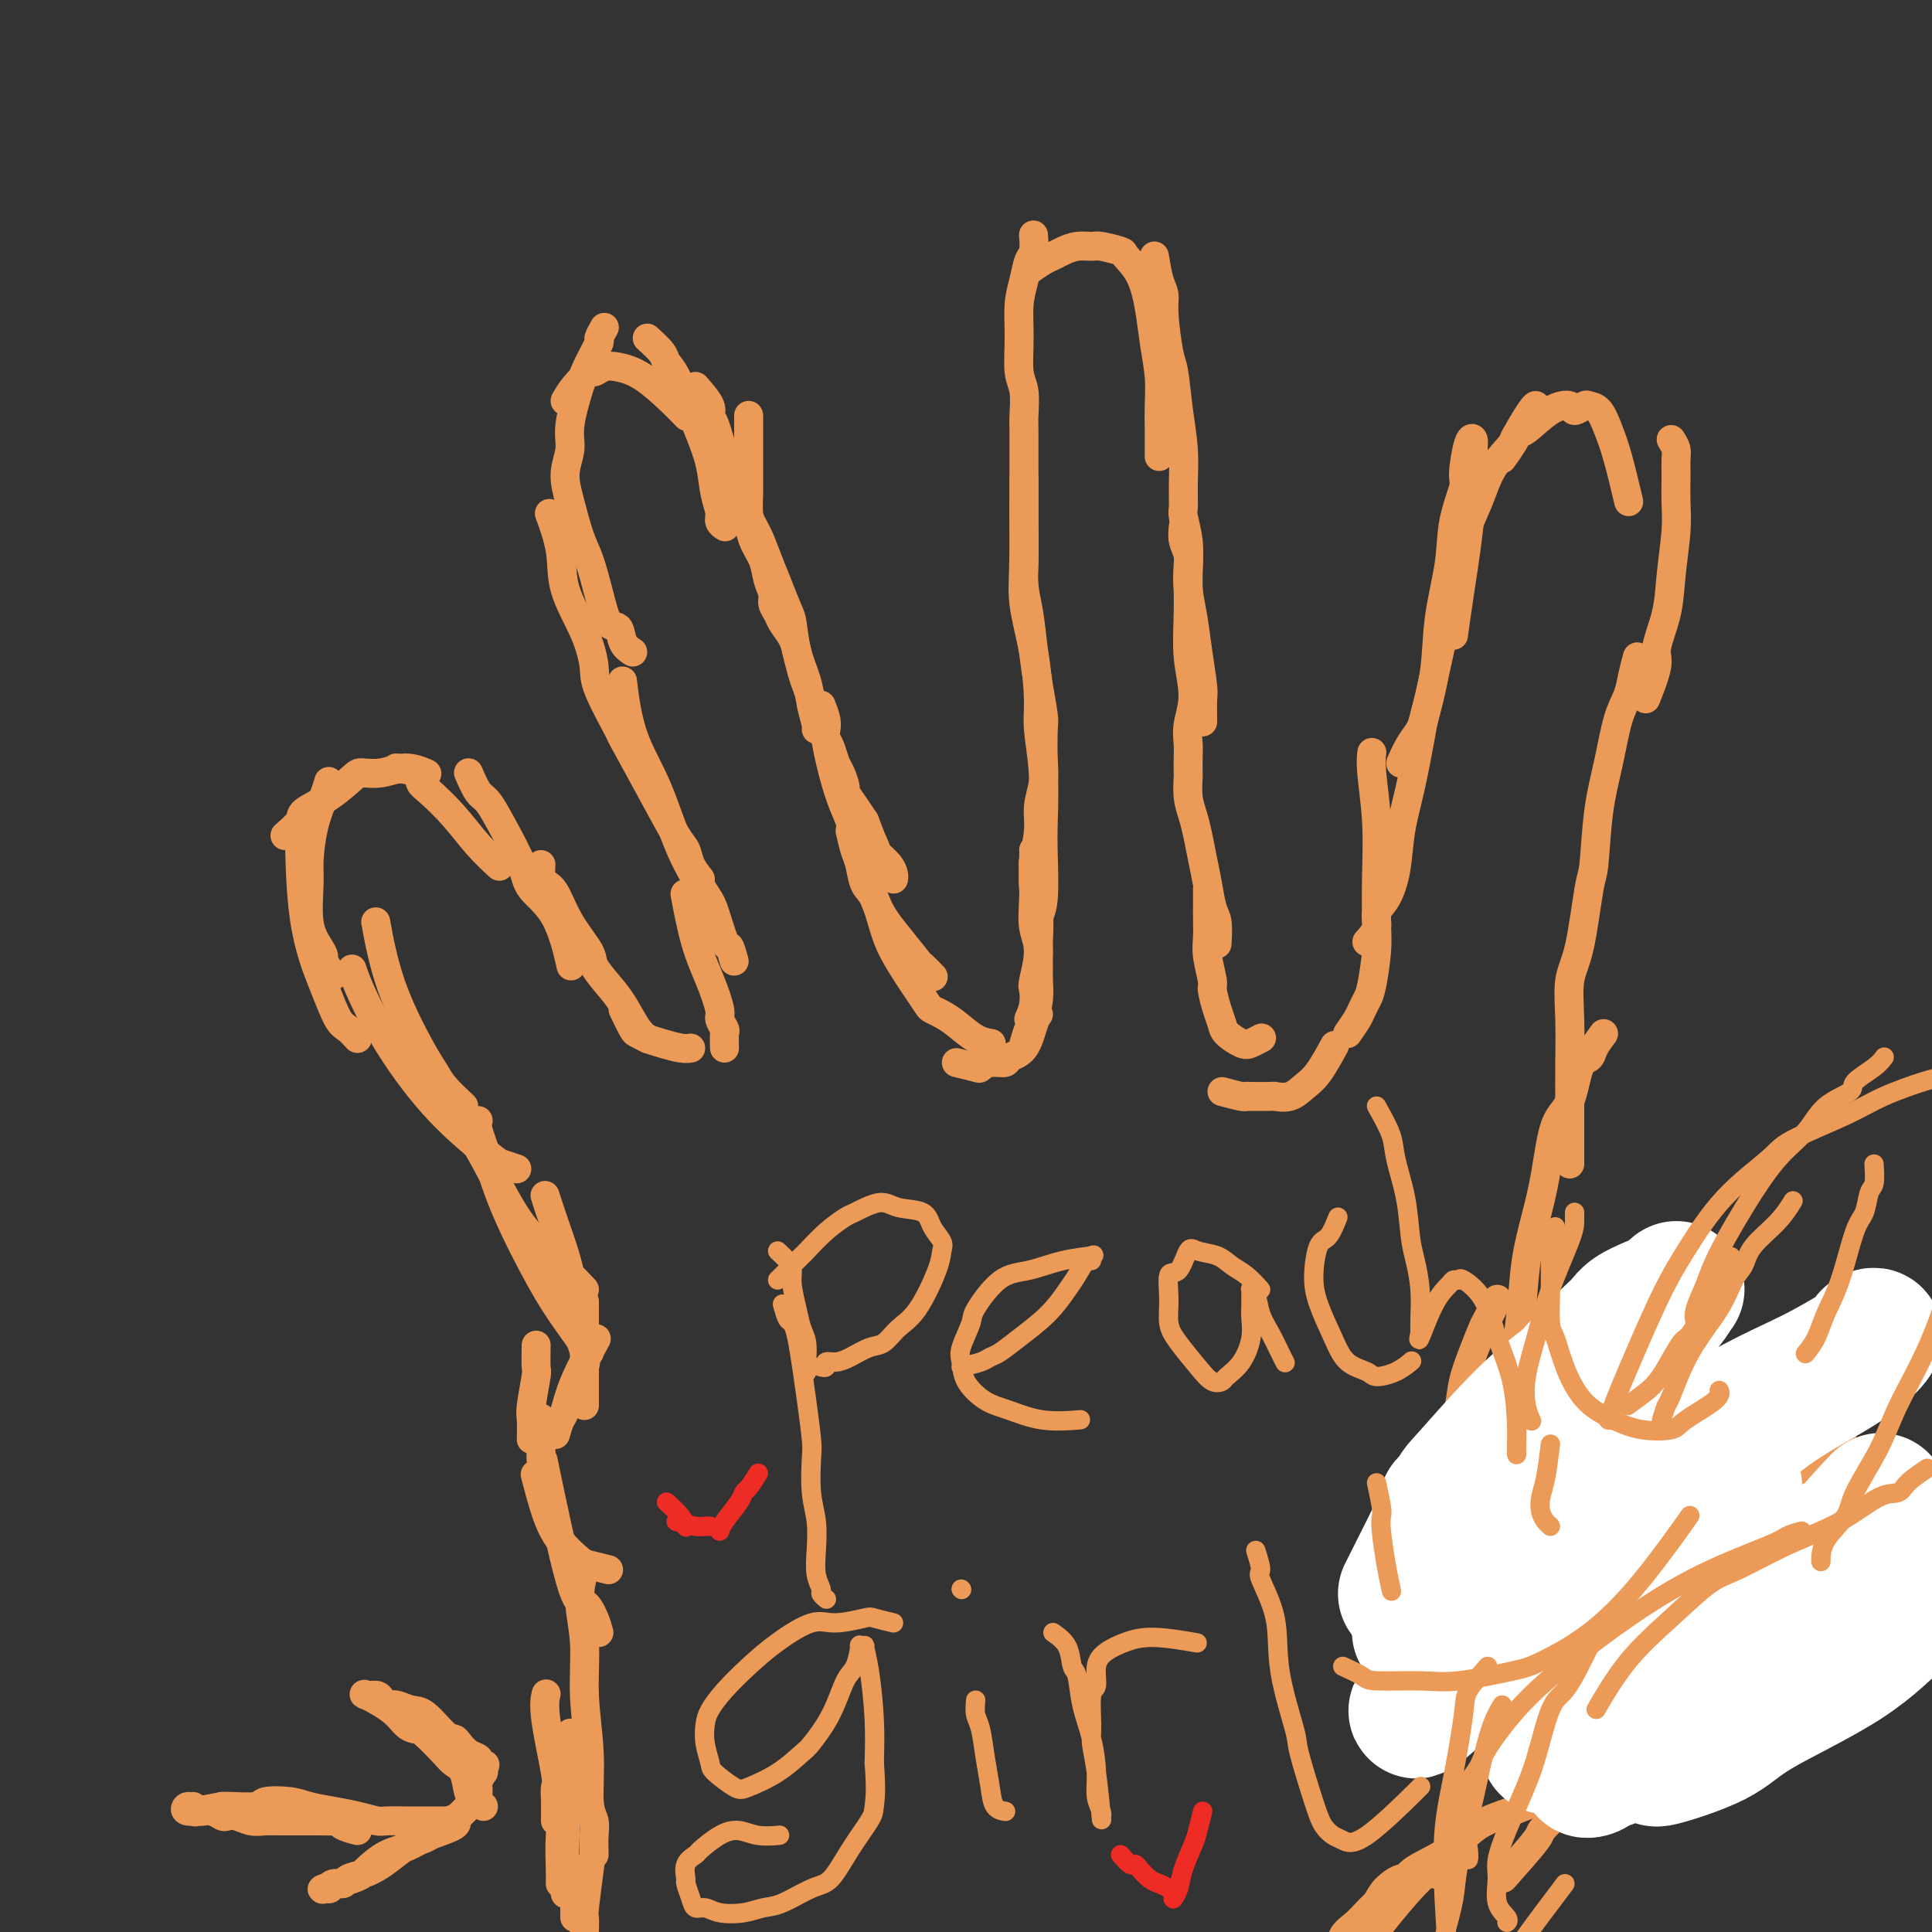 <svg viewBox='0 0 400 400' version='1.1' xmlns='http://www.w3.org/2000/svg' xmlns:xlink='http://www.w3.org/1999/xlink'><rect x="0" y="0" width="400" height="400" fill="#333333" stroke="none"/><g fill='none' stroke='#EC9A57' stroke-width='6' stroke-linecap='round' stroke-linejoin='round'><path d='M121,400c0.030,-1.280 0.060,-2.560 0,-3c-0.060,-0.440 -0.208,-0.042 0,-2c0.208,-1.958 0.774,-6.274 1,-8c0.226,-1.726 0.113,-0.863 0,0'/><path d='M119,397c0.000,-0.822 0.000,-1.644 0,-3c0.000,-1.356 0.000,-3.244 0,-4c0.000,-0.756 0.000,-0.378 0,0'/><path d='M118,364c0.113,1.196 0.226,2.393 0,5c-0.226,2.607 -0.792,6.625 -1,11c-0.208,4.375 -0.060,9.107 0,11c0.060,1.893 0.030,0.946 0,0'/><path d='M116,390c0.022,-0.660 0.045,-1.321 0,-3c-0.045,-1.679 -0.156,-4.378 0,-7c0.156,-2.622 0.581,-5.167 1,-9c0.419,-3.833 0.834,-8.952 1,-11c0.166,-2.048 0.083,-1.024 0,0'/><path d='M115,377c0.016,-1.363 0.032,-2.726 0,-4c-0.032,-1.274 -0.114,-2.457 0,-3c0.114,-0.543 0.422,-0.444 0,-3c-0.422,-2.556 -1.575,-7.765 -2,-11c-0.425,-3.235 -0.121,-4.496 0,-5c0.121,-0.504 0.061,-0.252 0,0'/><path d='M123,384c-0.033,-1.412 -0.065,-2.824 0,-4c0.065,-1.176 0.229,-2.117 0,-3c-0.229,-0.883 -0.851,-1.707 -1,-4c-0.149,-2.293 0.174,-6.055 0,-10c-0.174,-3.945 -0.845,-8.074 -1,-12c-0.155,-3.926 0.206,-7.650 0,-11c-0.206,-3.350 -0.979,-6.325 -1,-9c-0.021,-2.675 0.708,-5.050 1,-6c0.292,-0.950 0.146,-0.475 0,0'/><path d='M124,338c-0.247,-0.904 -0.494,-1.809 -1,-3c-0.506,-1.191 -1.270,-2.670 -2,-3c-0.730,-0.330 -1.427,0.488 -3,-5c-1.573,-5.488 -4.021,-17.282 -5,-22c-0.979,-4.718 -0.490,-2.359 0,0'/><path d='M126,325c-1.565,-0.397 -3.131,-0.794 -4,-1c-0.869,-0.206 -1.042,-0.221 -2,-1c-0.958,-0.779 -2.700,-2.322 -4,-4c-1.300,-1.678 -2.158,-3.490 -3,-6c-0.842,-2.510 -1.669,-5.717 -2,-7c-0.331,-1.283 -0.165,-0.641 0,0'/><path d='M112,302c0.000,-1.244 0.000,-2.489 0,-4c0.000,-1.511 0.000,-3.289 0,-4c0.000,-0.711 0.000,-0.356 0,0'/><path d='M115,297c0.338,-1.159 0.676,-2.319 1,-3c0.324,-0.681 0.633,-0.884 1,-2c0.367,-1.116 0.791,-3.147 2,-6c1.209,-2.853 3.203,-6.530 4,-8c0.797,-1.470 0.399,-0.735 0,0'/><path d='M110,298c0.030,-1.525 0.061,-3.050 0,-4c-0.061,-0.950 -0.212,-1.324 0,-3c0.212,-1.676 0.789,-4.656 1,-6c0.211,-1.344 0.057,-1.054 0,-2c-0.057,-0.946 -0.016,-3.127 0,-4c0.016,-0.873 0.008,-0.436 0,0'/><path d='M121,291c0.000,-1.010 0.000,-2.019 0,-3c0.000,-0.981 0.000,-1.933 0,-4c0.000,-2.067 0.000,-5.249 0,-8c0.000,-2.751 0.000,-5.072 0,-6c0.000,-0.928 0.000,-0.464 0,0'/><path d='M121,283c0.216,-0.680 0.432,-1.360 0,-3c-0.432,-1.640 -1.514,-4.241 -2,-7c-0.486,-2.759 -0.378,-5.678 -1,-9c-0.622,-3.322 -1.975,-7.048 -3,-10c-1.025,-2.952 -1.721,-5.129 -2,-6c-0.279,-0.871 -0.139,-0.435 0,0'/><path d='M122,280c-1.731,-2.400 -3.462,-4.800 -5,-7c-1.538,-2.200 -2.881,-4.201 -5,-8c-2.119,-3.799 -5.012,-9.396 -7,-14c-1.988,-4.604 -3.069,-8.213 -4,-11c-0.931,-2.787 -1.712,-4.750 -2,-6c-0.288,-1.250 -0.082,-1.786 0,-2c0.082,-0.214 0.041,-0.107 0,0'/><path d='M121,267c-1.303,-1.386 -2.606,-2.772 -5,-5c-2.394,-2.228 -5.879,-5.298 -9,-10c-3.121,-4.702 -5.879,-11.035 -9,-16c-3.121,-4.965 -6.606,-8.561 -8,-10c-1.394,-1.439 -0.697,-0.719 0,0'/><path d='M107,242c-1.162,-0.385 -2.325,-0.769 -3,-1c-0.675,-0.231 -0.864,-0.308 -3,-2c-2.136,-1.692 -6.219,-5.000 -10,-9c-3.781,-4.000 -7.261,-8.691 -10,-13c-2.739,-4.309 -4.737,-8.237 -6,-11c-1.263,-2.763 -1.789,-4.361 -2,-5c-0.211,-0.639 -0.105,-0.320 0,0'/><path d='M96,229c-1.513,-1.423 -3.026,-2.845 -4,-4c-0.974,-1.155 -1.410,-2.041 -2,-3c-0.590,-0.959 -1.333,-1.989 -3,-5c-1.667,-3.011 -4.256,-8.003 -6,-13c-1.744,-4.997 -2.641,-9.999 -3,-12c-0.359,-2.001 -0.179,-1.000 0,0'/><path d='M74,215c-0.679,-0.756 -1.359,-1.512 -2,-2c-0.641,-0.488 -1.244,-0.708 -2,-2c-0.756,-1.292 -1.667,-3.656 -3,-7c-1.333,-3.344 -3.090,-7.670 -4,-14c-0.910,-6.330 -0.974,-14.666 -1,-18c-0.026,-3.334 -0.013,-1.667 0,0'/><path d='M69,202c-0.859,-1.190 -1.719,-2.380 -2,-3c-0.281,-0.620 0.015,-0.669 0,-1c-0.015,-0.331 -0.342,-0.943 -1,-2c-0.658,-1.057 -1.648,-2.558 -2,-5c-0.352,-2.442 -0.066,-5.825 0,-8c0.066,-2.175 -0.087,-3.144 0,-5c0.087,-1.856 0.415,-4.601 1,-7c0.585,-2.399 1.427,-4.454 2,-6c0.573,-1.546 0.878,-2.585 1,-3c0.122,-0.415 0.061,-0.208 0,0'/><path d='M59,173c1.268,-1.102 2.537,-2.205 3,-3c0.463,-0.795 0.121,-1.284 1,-2c0.879,-0.716 2.979,-1.661 5,-3c2.021,-1.339 3.964,-3.073 5,-4c1.036,-0.927 1.164,-1.047 2,-1c0.836,0.047 2.379,0.260 4,0c1.621,-0.260 3.321,-0.993 5,-1c1.679,-0.007 3.337,0.712 4,1c0.663,0.288 0.332,0.144 0,0'/><path d='M82,159c1.606,0.227 3.212,0.454 4,1c0.788,0.546 0.758,1.411 1,2c0.242,0.589 0.755,0.901 2,2c1.245,1.099 3.220,2.985 5,5c1.780,2.015 3.364,4.158 5,6c1.636,1.842 3.325,3.383 4,4c0.675,0.617 0.338,0.308 0,0'/><path d='M97,160c0.679,1.560 1.358,3.119 2,4c0.642,0.881 1.245,1.083 2,2c0.755,0.917 1.660,2.548 3,5c1.340,2.452 3.116,5.723 4,8c0.884,2.277 0.876,3.559 2,5c1.124,1.441 3.380,3.042 5,6c1.620,2.958 2.606,7.274 3,9c0.394,1.726 0.197,0.863 0,0'/><path d='M112,179c-0.068,1.178 -0.137,2.357 0,3c0.137,0.643 0.479,0.751 1,1c0.521,0.249 1.220,0.639 2,2c0.780,1.361 1.640,3.692 3,6c1.360,2.308 3.221,4.593 4,6c0.779,1.407 0.475,1.936 1,3c0.525,1.064 1.878,2.664 3,4c1.122,1.336 2.012,2.410 3,4c0.988,1.590 2.074,3.697 3,5c0.926,1.303 1.693,1.801 2,2c0.307,0.199 0.153,0.100 0,0'/><path d='M408,195c0.008,1.169 0.015,2.337 0,3c-0.015,0.663 -0.054,0.819 0,2c0.054,1.181 0.200,3.387 1,6c0.800,2.613 2.253,5.632 3,8c0.747,2.368 0.789,4.085 1,6c0.211,1.915 0.593,4.028 1,6c0.407,1.972 0.841,3.803 1,6c0.159,2.197 0.043,4.758 0,6c-0.043,1.242 -0.012,1.163 0,2c0.012,0.837 0.004,2.591 0,4c-0.004,1.409 -0.005,2.474 0,4c0.005,1.526 0.015,3.512 0,5c-0.015,1.488 -0.057,2.478 0,3c0.057,0.522 0.211,0.577 0,1c-0.211,0.423 -0.789,1.213 -1,2c-0.211,0.787 -0.057,1.570 0,2c0.057,0.430 0.015,0.507 0,1c-0.015,0.493 -0.004,1.402 0,2c0.004,0.598 0.001,0.885 0,1c-0.001,0.115 -0.001,0.057 0,0'/><path d='M129,209c0.776,1.602 1.552,3.203 2,4c0.448,0.797 0.569,0.788 1,1c0.431,0.212 1.174,0.645 2,1c0.826,0.355 1.737,0.631 3,1c1.263,0.369 2.879,0.830 4,1c1.121,0.170 1.749,0.049 2,0c0.251,-0.049 0.126,-0.024 0,0'/><path d='M150,217c-0.033,-1.209 -0.067,-2.418 0,-3c0.067,-0.582 0.233,-0.538 0,-1c-0.233,-0.462 -0.865,-1.432 -1,-2c-0.135,-0.568 0.226,-0.735 0,-2c-0.226,-1.265 -1.040,-3.628 -2,-6c-0.960,-2.372 -2.066,-4.754 -3,-8c-0.934,-3.246 -1.695,-7.356 -2,-9c-0.305,-1.644 -0.152,-0.822 0,0'/><path d='M152,199c-0.363,-1.318 -0.725,-2.635 -1,-3c-0.275,-0.365 -0.462,0.223 -1,-1c-0.538,-1.223 -1.425,-4.257 -2,-6c-0.575,-1.743 -0.837,-2.195 -2,-4c-1.163,-1.805 -3.226,-4.961 -5,-9c-1.774,-4.039 -3.259,-8.959 -5,-13c-1.741,-4.041 -3.738,-7.203 -5,-11c-1.262,-3.797 -1.789,-8.228 -2,-10c-0.211,-1.772 -0.105,-0.886 0,0'/><path d='M145,182c-0.765,-0.970 -1.530,-1.940 -2,-3c-0.470,-1.060 -0.644,-2.210 -1,-3c-0.356,-0.790 -0.894,-1.219 -2,-3c-1.106,-1.781 -2.779,-4.914 -5,-9c-2.221,-4.086 -4.991,-9.124 -6,-11c-1.009,-1.876 -0.257,-0.589 -1,-2c-0.743,-1.411 -2.982,-5.518 -4,-8c-1.018,-2.482 -0.816,-3.339 -1,-5c-0.184,-1.661 -0.754,-4.127 -2,-7c-1.246,-2.873 -3.169,-6.151 -4,-9c-0.831,-2.849 -0.570,-5.267 -1,-8c-0.430,-2.733 -1.551,-5.781 -2,-7c-0.449,-1.219 -0.224,-0.610 0,0'/><path d='M131,135c-0.780,-0.500 -1.560,-1.001 -2,-2c-0.440,-0.999 -0.541,-2.498 -1,-3c-0.459,-0.502 -1.278,-0.009 -2,-1c-0.722,-0.991 -1.347,-3.468 -2,-6c-0.653,-2.532 -1.334,-5.121 -2,-7c-0.666,-1.879 -1.319,-3.047 -2,-5c-0.681,-1.953 -1.392,-4.689 -2,-7c-0.608,-2.311 -1.114,-4.196 -1,-6c0.114,-1.804 0.847,-3.528 1,-5c0.153,-1.472 -0.275,-2.694 0,-5c0.275,-2.306 1.254,-5.697 2,-8c0.746,-2.303 1.258,-3.518 2,-5c0.742,-1.482 1.714,-3.232 2,-4c0.286,-0.768 -0.115,-0.553 0,-1c0.115,-0.447 0.747,-1.556 1,-2c0.253,-0.444 0.126,-0.222 0,0'/><path d='M117,83c0.524,-0.921 1.048,-1.841 2,-3c0.952,-1.159 2.332,-2.556 3,-3c0.668,-0.444 0.626,0.065 1,0c0.374,-0.065 1.165,-0.704 2,-1c0.835,-0.296 1.713,-0.251 3,0c1.287,0.251 2.984,0.706 5,2c2.016,1.294 4.350,3.425 6,5c1.650,1.575 2.614,2.593 3,3c0.386,0.407 0.193,0.204 0,0'/><path d='M134,70c1.194,1.084 2.389,2.168 3,3c0.611,0.832 0.640,1.414 1,2c0.360,0.586 1.052,1.178 2,3c0.948,1.822 2.153,4.876 3,7c0.847,2.124 1.336,3.318 2,5c0.664,1.682 1.502,3.852 2,6c0.498,2.148 0.656,4.274 1,6c0.344,1.726 0.876,3.050 1,4c0.124,0.950 -0.159,1.525 0,2c0.159,0.475 0.760,0.850 1,1c0.240,0.150 0.120,0.075 0,0'/><path d='M144,80c1.286,1.481 2.572,2.962 3,4c0.428,1.038 -0.002,1.633 0,2c0.002,0.367 0.437,0.507 1,2c0.563,1.493 1.253,4.341 2,6c0.747,1.659 1.551,2.130 2,3c0.449,0.870 0.543,2.138 1,4c0.457,1.862 1.278,4.316 2,6c0.722,1.684 1.345,2.598 2,4c0.655,1.402 1.340,3.293 2,5c0.660,1.707 1.294,3.229 2,5c0.706,1.771 1.484,3.792 2,5c0.516,1.208 0.769,1.602 1,3c0.231,1.398 0.440,3.800 1,6c0.560,2.200 1.471,4.197 2,6c0.529,1.803 0.678,3.411 1,5c0.322,1.589 0.818,3.158 1,4c0.182,0.842 0.049,0.958 0,1c-0.049,0.042 -0.014,0.012 0,0c0.014,-0.012 0.007,-0.006 0,0'/><path d='M155,86c0.000,1.517 0.000,3.033 0,4c-0.000,0.967 -0.001,1.384 0,2c0.001,0.616 0.002,1.431 0,3c-0.002,1.569 -0.008,3.893 0,5c0.008,1.107 0.029,0.999 0,2c-0.029,1.001 -0.109,3.111 0,5c0.109,1.889 0.407,3.556 1,5c0.593,1.444 1.483,2.666 2,4c0.517,1.334 0.662,2.779 1,4c0.338,1.221 0.868,2.217 1,3c0.132,0.783 -0.133,1.352 0,2c0.133,0.648 0.666,1.374 1,2c0.334,0.626 0.470,1.153 1,2c0.530,0.847 1.452,2.013 2,3c0.548,0.987 0.720,1.794 1,3c0.280,1.206 0.666,2.811 1,4c0.334,1.189 0.614,1.960 1,3c0.386,1.040 0.877,2.348 1,3c0.123,0.652 -0.122,0.649 0,1c0.122,0.351 0.610,1.057 1,2c0.390,0.943 0.682,2.124 1,3c0.318,0.876 0.664,1.447 1,2c0.336,0.553 0.663,1.088 1,2c0.337,0.912 0.685,2.201 1,3c0.315,0.799 0.598,1.109 1,2c0.402,0.891 0.922,2.362 1,3c0.078,0.638 -0.287,0.441 0,1c0.287,0.559 1.225,1.874 2,3c0.775,1.126 1.388,2.063 2,3'/><path d='M179,170c3.733,9.557 1.564,4.448 1,3c-0.564,-1.448 0.476,0.764 1,2c0.524,1.236 0.533,1.494 1,2c0.467,0.506 1.393,1.259 2,2c0.607,0.741 0.894,1.469 1,2c0.106,0.531 0.030,0.866 0,1c-0.030,0.134 -0.015,0.067 0,0'/><path d='M170,146c0.418,1.074 0.836,2.148 1,3c0.164,0.852 0.075,1.481 0,2c-0.075,0.519 -0.137,0.928 0,2c0.137,1.072 0.474,2.806 1,5c0.526,2.194 1.240,4.849 2,7c0.760,2.151 1.565,3.800 2,5c0.435,1.200 0.500,1.952 1,3c0.500,1.048 1.434,2.392 2,4c0.566,1.608 0.765,3.479 1,5c0.235,1.521 0.506,2.693 1,4c0.494,1.307 1.212,2.750 2,4c0.788,1.250 1.647,2.307 3,4c1.353,1.693 3.200,4.023 4,5c0.800,0.977 0.555,0.602 1,1c0.445,0.398 1.581,1.569 2,2c0.419,0.431 0.120,0.123 0,0c-0.120,-0.123 -0.060,-0.062 0,0'/><path d='M176,172c0.327,1.459 0.654,2.917 1,4c0.346,1.083 0.710,1.789 1,3c0.290,1.211 0.504,2.926 1,4c0.496,1.074 1.273,1.508 2,3c0.727,1.492 1.403,4.042 2,6c0.597,1.958 1.115,3.323 2,5c0.885,1.677 2.137,3.667 3,5c0.863,1.333 1.335,2.008 2,3c0.665,0.992 1.521,2.301 2,3c0.479,0.699 0.581,0.790 1,1c0.419,0.210 1.157,0.540 2,1c0.843,0.460 1.793,1.051 3,2c1.207,0.949 2.671,2.255 4,3c1.329,0.745 2.523,0.927 3,1c0.477,0.073 0.239,0.036 0,0'/><path d='M198,220c1.614,0.391 3.229,0.781 4,1c0.771,0.219 0.700,0.266 1,0c0.300,-0.266 0.973,-0.845 2,-1c1.027,-0.155 2.408,0.112 3,0c0.592,-0.112 0.393,-0.605 1,-1c0.607,-0.395 2.018,-0.694 3,-2c0.982,-1.306 1.534,-3.621 2,-5c0.466,-1.379 0.848,-1.823 1,-2c0.152,-0.177 0.076,-0.089 0,0'/><path d='M212,216c0.340,-1.135 0.680,-2.269 1,-3c0.320,-0.731 0.621,-1.057 1,-2c0.379,-0.943 0.834,-2.503 1,-4c0.166,-1.497 0.041,-2.933 0,-4c-0.041,-1.067 0.003,-1.767 0,-3c-0.003,-1.233 -0.053,-3.000 0,-5c0.053,-2.000 0.210,-4.235 0,-6c-0.210,-1.765 -0.788,-3.061 -1,-5c-0.212,-1.939 -0.057,-4.522 0,-6c0.057,-1.478 0.016,-1.851 0,-2c-0.016,-0.149 -0.008,-0.075 0,0'/><path d='M213,211c0.412,-0.948 0.825,-1.897 1,-3c0.175,-1.103 0.114,-2.361 0,-3c-0.114,-0.639 -0.279,-0.659 0,-2c0.279,-1.341 1.002,-4.004 1,-6c-0.002,-1.996 -0.728,-3.324 -1,-5c-0.272,-1.676 -0.088,-3.700 0,-6c0.088,-2.300 0.080,-4.877 0,-6c-0.080,-1.123 -0.232,-0.794 0,-2c0.232,-1.206 0.846,-3.948 1,-6c0.154,-2.052 -0.154,-3.414 0,-5c0.154,-1.586 0.770,-3.395 1,-5c0.230,-1.605 0.073,-3.006 0,-5c-0.073,-1.994 -0.061,-4.581 0,-6c0.061,-1.419 0.170,-1.671 0,-3c-0.170,-1.329 -0.620,-3.734 -1,-6c-0.380,-2.266 -0.690,-4.394 -1,-7c-0.310,-2.606 -0.619,-5.691 -1,-8c-0.381,-2.309 -0.834,-3.842 -1,-6c-0.166,-2.158 -0.044,-4.939 0,-7c0.044,-2.061 0.012,-3.401 0,-6c-0.012,-2.599 -0.003,-6.457 0,-8c0.003,-1.543 0.002,-0.772 0,0'/><path d='M215,192c-0.113,-0.626 -0.225,-1.251 0,-2c0.225,-0.749 0.789,-1.621 1,-4c0.211,-2.379 0.071,-6.267 0,-9c-0.071,-2.733 -0.073,-4.313 0,-7c0.073,-2.687 0.222,-6.481 0,-10c-0.222,-3.519 -0.816,-6.763 -1,-9c-0.184,-2.237 0.042,-3.468 0,-6c-0.042,-2.532 -0.351,-6.366 -1,-10c-0.649,-3.634 -1.638,-7.068 -2,-10c-0.362,-2.932 -0.097,-5.363 0,-8c0.097,-2.637 0.026,-5.480 0,-8c-0.026,-2.520 -0.006,-4.716 0,-7c0.006,-2.284 -0.002,-4.656 0,-7c0.002,-2.344 0.015,-4.659 0,-6c-0.015,-1.341 -0.057,-1.709 0,-3c0.057,-1.291 0.215,-3.506 0,-5c-0.215,-1.494 -0.801,-2.267 -1,-4c-0.199,-1.733 -0.011,-4.427 0,-7c0.011,-2.573 -0.155,-5.026 0,-7c0.155,-1.974 0.630,-3.468 1,-5c0.370,-1.532 0.635,-3.101 1,-4c0.365,-0.899 0.829,-1.127 1,-2c0.171,-0.873 0.049,-2.392 0,-3c-0.049,-0.608 -0.024,-0.304 0,0'/><path d='M213,56c1.084,-0.754 2.167,-1.508 3,-2c0.833,-0.492 1.414,-0.721 2,-1c0.586,-0.279 1.177,-0.607 2,-1c0.823,-0.393 1.878,-0.850 3,-1c1.122,-0.150 2.310,0.008 3,0c0.690,-0.008 0.881,-0.181 2,0c1.119,0.181 3.164,0.717 4,1c0.836,0.283 0.462,0.314 1,1c0.538,0.686 1.986,2.027 3,4c1.014,1.973 1.592,4.577 2,7c0.408,2.423 0.645,4.664 1,7c0.355,2.336 0.827,4.767 1,7c0.173,2.233 0.046,4.269 0,6c-0.046,1.731 -0.012,3.158 0,5c0.012,1.842 0.004,4.098 0,5c-0.004,0.902 -0.002,0.451 0,0'/><path d='M239,53c0.303,1.835 0.606,3.670 1,5c0.394,1.330 0.879,2.156 1,3c0.121,0.844 -0.121,1.707 0,4c0.121,2.293 0.607,6.016 1,8c0.393,1.984 0.694,2.231 1,4c0.306,1.769 0.617,5.062 1,8c0.383,2.938 0.838,5.520 1,8c0.162,2.480 0.029,4.858 0,7c-0.029,2.142 0.044,4.049 0,5c-0.044,0.951 -0.205,0.948 0,2c0.205,1.052 0.776,3.160 1,5c0.224,1.840 0.102,3.414 0,5c-0.102,1.586 -0.185,3.185 0,5c0.185,1.815 0.638,3.846 1,6c0.362,2.154 0.633,4.431 1,7c0.367,2.569 0.830,5.431 1,7c0.170,1.569 0.046,1.846 0,3c-0.046,1.154 -0.013,3.187 0,4c0.013,0.813 0.007,0.407 0,0'/><path d='M245,109c-0.114,1.000 -0.228,2.001 0,3c0.228,0.999 0.798,1.998 1,3c0.202,1.002 0.036,2.007 0,4c-0.036,1.993 0.057,4.974 0,8c-0.057,3.026 -0.264,6.097 0,9c0.264,2.903 0.999,5.636 1,8c0.001,2.364 -0.732,4.357 -1,6c-0.268,1.643 -0.073,2.935 0,4c0.073,1.065 0.022,1.901 0,3c-0.022,1.099 -0.017,2.459 0,3c0.017,0.541 0.046,0.261 0,1c-0.046,0.739 -0.167,2.496 0,4c0.167,1.504 0.622,2.756 1,4c0.378,1.244 0.679,2.481 1,4c0.321,1.519 0.660,3.322 1,5c0.340,1.678 0.679,3.231 1,5c0.321,1.769 0.622,3.752 1,5c0.378,1.248 0.833,1.759 1,3c0.167,1.241 0.048,3.212 0,4c-0.048,0.788 -0.024,0.394 0,0'/><path d='M250,184c-0.001,1.189 -0.001,2.378 0,3c0.001,0.622 0.004,0.678 0,1c-0.004,0.322 -0.016,0.910 0,2c0.016,1.090 0.060,2.683 0,4c-0.060,1.317 -0.223,2.359 0,4c0.223,1.641 0.831,3.881 1,5c0.169,1.119 -0.103,1.116 0,2c0.103,0.884 0.579,2.655 1,4c0.421,1.345 0.786,2.266 1,3c0.214,0.734 0.278,1.282 1,2c0.722,0.718 2.101,1.605 3,2c0.899,0.395 1.319,0.299 2,0c0.681,-0.299 1.623,-0.800 2,-1c0.377,-0.200 0.188,-0.100 0,0'/><path d='M253,226c1.576,0.422 3.152,0.845 4,1c0.848,0.155 0.968,0.043 1,0c0.032,-0.043 -0.025,-0.017 1,0c1.025,0.017 3.130,0.026 4,0c0.870,-0.026 0.503,-0.089 1,0c0.497,0.089 1.857,0.328 3,0c1.143,-0.328 2.069,-1.222 3,-2c0.931,-0.778 1.866,-1.440 3,-3c1.134,-1.560 2.467,-4.017 3,-5c0.533,-0.983 0.267,-0.491 0,0'/><path d='M279,214c0.756,-1.091 1.513,-2.181 2,-3c0.487,-0.819 0.705,-1.365 1,-2c0.295,-0.635 0.667,-1.358 1,-2c0.333,-0.642 0.626,-1.202 1,-3c0.374,-1.798 0.828,-4.834 1,-7c0.172,-2.166 0.060,-3.464 0,-6c-0.060,-2.536 -0.069,-6.312 0,-10c0.069,-3.688 0.214,-7.287 0,-11c-0.214,-3.713 -0.788,-7.538 -1,-10c-0.212,-2.462 -0.060,-3.561 0,-4c0.060,-0.439 0.030,-0.220 0,0'/><path d='M283,195c0.891,-0.984 1.782,-1.968 2,-3c0.218,-1.032 -0.237,-2.112 0,-3c0.237,-0.888 1.167,-1.586 2,-3c0.833,-1.414 1.570,-3.546 2,-6c0.430,-2.454 0.553,-5.229 1,-8c0.447,-2.771 1.218,-5.538 2,-9c0.782,-3.462 1.576,-7.620 2,-10c0.424,-2.380 0.480,-2.983 1,-5c0.520,-2.017 1.506,-5.447 2,-9c0.494,-3.553 0.496,-7.227 1,-11c0.504,-3.773 1.511,-7.645 2,-11c0.489,-3.355 0.461,-6.193 1,-9c0.539,-2.807 1.647,-5.585 2,-7c0.353,-1.415 -0.048,-1.469 0,-3c0.048,-1.531 0.547,-4.539 1,-6c0.453,-1.461 0.861,-1.376 1,-1c0.139,0.376 0.009,1.044 0,2c-0.009,0.956 0.103,2.201 0,5c-0.103,2.799 -0.419,7.152 -1,12c-0.581,4.848 -1.426,10.190 -2,14c-0.574,3.810 -0.878,6.089 -1,7c-0.122,0.911 -0.061,0.456 0,0'/><path d='M290,158c0.644,-1.424 1.289,-2.849 2,-4c0.711,-1.151 1.489,-2.029 2,-3c0.511,-0.971 0.754,-2.037 1,-3c0.246,-0.963 0.496,-1.824 1,-4c0.504,-2.176 1.263,-5.669 2,-9c0.737,-3.331 1.452,-6.501 2,-10c0.548,-3.499 0.929,-7.329 2,-11c1.071,-3.671 2.833,-7.184 4,-10c1.167,-2.816 1.738,-4.937 3,-7c1.262,-2.063 3.214,-4.069 4,-5c0.786,-0.931 0.407,-0.786 1,-2c0.593,-1.214 2.160,-3.789 3,-5c0.840,-1.211 0.954,-1.060 1,-1c0.046,0.060 0.023,0.030 0,0'/><path d='M311,95c0.761,-1.042 1.521,-2.084 2,-3c0.479,-0.916 0.676,-1.705 1,-2c0.324,-0.295 0.773,-0.097 2,-1c1.227,-0.903 3.231,-2.908 5,-4c1.769,-1.092 3.303,-1.273 4,-1c0.697,0.273 0.557,0.998 1,1c0.443,0.002 1.469,-0.721 2,-1c0.531,-0.279 0.566,-0.116 1,0c0.434,0.116 1.265,0.183 2,1c0.735,0.817 1.372,2.384 2,4c0.628,1.616 1.246,3.281 2,6c0.754,2.719 1.644,6.491 2,8c0.356,1.509 0.178,0.754 0,0'/><path d='M346,91c0.423,0.670 0.846,1.340 1,2c0.154,0.660 0.038,1.311 0,2c-0.038,0.689 0.002,1.416 0,3c-0.002,1.584 -0.047,4.024 0,6c0.047,1.976 0.186,3.487 0,6c-0.186,2.513 -0.698,6.026 -1,9c-0.302,2.974 -0.393,5.407 -1,8c-0.607,2.593 -1.730,5.344 -2,7c-0.270,1.656 0.312,2.215 0,4c-0.312,1.785 -1.518,4.796 -2,6c-0.482,1.204 -0.241,0.602 0,0'/><path d='M339,136c-0.358,1.332 -0.715,2.664 -1,4c-0.285,1.336 -0.496,2.677 -1,4c-0.504,1.323 -1.300,2.628 -2,5c-0.700,2.372 -1.303,5.810 -2,9c-0.697,3.190 -1.487,6.132 -2,10c-0.513,3.868 -0.750,8.663 -1,11c-0.250,2.337 -0.512,2.215 -1,5c-0.488,2.785 -1.203,8.477 -2,12c-0.797,3.523 -1.678,4.876 -2,7c-0.322,2.124 -0.086,5.018 0,8c0.086,2.982 0.023,6.053 0,9c-0.023,2.947 -0.006,5.769 0,9c0.006,3.231 0.002,6.870 0,9c-0.002,2.130 -0.000,2.751 0,3c0.000,0.249 0.000,0.124 0,0'/><path d='M332,214c-0.782,1.051 -1.564,2.103 -2,3c-0.436,0.897 -0.525,1.640 -1,2c-0.475,0.360 -1.334,0.336 -2,2c-0.666,1.664 -1.138,5.014 -2,7c-0.862,1.986 -2.115,2.607 -3,5c-0.885,2.393 -1.404,6.560 -2,10c-0.596,3.440 -1.269,6.155 -2,9c-0.731,2.845 -1.520,5.821 -2,9c-0.480,3.179 -0.650,6.560 -1,10c-0.350,3.440 -0.878,6.939 -1,10c-0.122,3.061 0.164,5.682 0,7c-0.164,1.318 -0.776,1.331 -1,3c-0.224,1.669 -0.060,4.994 0,7c0.060,2.006 0.016,2.694 0,4c-0.016,1.306 -0.005,3.230 0,4c0.005,0.770 0.002,0.385 0,0'/><path d='M310,269c-0.778,1.576 -1.556,3.153 -2,4c-0.444,0.847 -0.556,0.965 -1,2c-0.444,1.035 -1.222,2.987 -2,5c-0.778,2.013 -1.557,4.087 -2,6c-0.443,1.913 -0.549,3.666 -1,6c-0.451,2.334 -1.246,5.250 -2,8c-0.754,2.750 -1.466,5.335 -2,8c-0.534,2.665 -0.892,5.410 -1,7c-0.108,1.590 0.032,2.026 0,3c-0.032,0.974 -0.235,2.486 0,4c0.235,1.514 0.910,3.030 1,4c0.090,0.970 -0.403,1.394 0,2c0.403,0.606 1.703,1.392 3,2c1.297,0.608 2.591,1.036 5,2c2.409,0.964 5.934,2.465 8,3c2.066,0.535 2.671,0.106 5,1c2.329,0.894 6.380,3.113 8,4c1.620,0.887 0.810,0.444 0,0'/><path d='M314,348c1.493,-1.230 2.986,-2.459 4,-3c1.014,-0.541 1.550,-0.392 2,-1c0.450,-0.608 0.814,-1.971 2,-3c1.186,-1.029 3.194,-1.724 5,-3c1.806,-1.276 3.411,-3.132 5,-5c1.589,-1.868 3.161,-3.748 5,-6c1.839,-2.252 3.943,-4.877 5,-7c1.057,-2.123 1.067,-3.744 2,-6c0.933,-2.256 2.790,-5.146 4,-7c1.210,-1.854 1.774,-2.673 2,-3c0.226,-0.327 0.113,-0.164 0,0'/><path d='M339,319c0.641,-0.858 1.282,-1.717 2,-3c0.718,-1.283 1.513,-2.991 2,-4c0.487,-1.009 0.664,-1.321 2,-3c1.336,-1.679 3.829,-4.727 6,-7c2.171,-2.273 4.018,-3.772 5,-5c0.982,-1.228 1.098,-2.185 2,-3c0.902,-0.815 2.589,-1.489 4,-2c1.411,-0.511 2.546,-0.860 3,-1c0.454,-0.140 0.227,-0.070 0,0'/><path d='M376,299c-0.439,1.097 -0.877,2.193 -1,3c-0.123,0.807 0.070,1.323 0,2c-0.070,0.677 -0.402,1.515 -1,4c-0.598,2.485 -1.462,6.616 -2,9c-0.538,2.384 -0.750,3.022 -2,5c-1.250,1.978 -3.536,5.298 -5,8c-1.464,2.702 -2.104,4.786 -3,7c-0.896,2.214 -2.049,4.558 -3,7c-0.951,2.442 -1.700,4.984 -2,6c-0.300,1.016 -0.150,0.508 0,0'/><path d='M374,331c-0.693,1.124 -1.386,2.248 -2,3c-0.614,0.752 -1.149,1.133 -2,2c-0.851,0.867 -2.018,2.220 -3,3c-0.982,0.780 -1.781,0.986 -3,2c-1.219,1.014 -2.859,2.837 -5,4c-2.141,1.163 -4.782,1.668 -7,3c-2.218,1.332 -4.014,3.492 -7,6c-2.986,2.508 -7.162,5.363 -10,8c-2.838,2.637 -4.338,5.055 -7,8c-2.662,2.945 -6.487,6.418 -8,8c-1.513,1.582 -0.715,1.272 -2,3c-1.285,1.728 -4.653,5.494 -6,7c-1.347,1.506 -0.674,0.753 0,0'/><path d='M322,372c-1.259,0.468 -2.518,0.936 -3,1c-0.482,0.064 -0.188,-0.275 -1,0c-0.812,0.275 -2.729,1.164 -5,2c-2.271,0.836 -4.897,1.619 -7,3c-2.103,1.381 -3.682,3.360 -6,5c-2.318,1.640 -5.375,2.941 -7,4c-1.625,1.059 -1.819,1.874 -3,3c-1.181,1.126 -3.350,2.561 -5,4c-1.650,1.439 -2.782,2.883 -4,4c-1.218,1.117 -2.522,1.908 -3,3c-0.478,1.092 -0.129,2.486 0,3c0.129,0.514 0.037,0.147 0,0c-0.037,-0.147 -0.018,-0.073 0,0'/><path d='M297,388c-1.081,-0.125 -2.162,-0.250 -3,0c-0.838,0.250 -1.433,0.875 -2,1c-0.567,0.125 -1.105,-0.252 -2,0c-0.895,0.252 -2.145,1.131 -3,2c-0.855,0.869 -1.315,1.729 -2,3c-0.685,1.271 -1.595,2.954 -2,4c-0.405,1.046 -0.304,1.456 0,3c0.304,1.544 0.813,4.223 1,6c0.187,1.777 0.054,2.650 0,3c-0.054,0.350 -0.027,0.175 0,0'/><path d='M300,384c-0.531,0.688 -1.063,1.376 -2,2c-0.937,0.624 -2.281,1.184 -5,4c-2.719,2.816 -6.813,7.886 -10,12c-3.187,4.114 -5.467,7.271 -7,9c-1.533,1.729 -2.318,2.030 -3,4c-0.682,1.970 -1.261,5.607 -2,8c-0.739,2.393 -1.640,3.541 -2,4c-0.360,0.459 -0.180,0.230 0,0'/><path d='M74,379c-1.167,-0.309 -2.334,-0.619 -3,-1c-0.666,-0.381 -0.830,-0.834 -1,-1c-0.170,-0.166 -0.345,-0.044 -1,0c-0.655,0.044 -1.788,0.012 -3,0c-1.212,-0.012 -2.501,-0.002 -3,0c-0.499,0.002 -0.206,-0.003 -1,0c-0.794,0.003 -2.675,0.015 -4,0c-1.325,-0.015 -2.094,-0.055 -3,0c-0.906,0.055 -1.947,0.207 -3,0c-1.053,-0.207 -2.117,-0.774 -3,-1c-0.883,-0.226 -1.586,-0.113 -2,0c-0.414,0.113 -0.541,0.226 -1,0c-0.459,-0.226 -1.251,-0.791 -2,-1c-0.749,-0.209 -1.455,-0.061 -2,0c-0.545,0.061 -0.930,0.036 -1,0c-0.070,-0.036 0.175,-0.081 0,0c-0.175,0.081 -0.770,0.289 -1,0c-0.230,-0.289 -0.095,-1.075 0,-1c0.095,0.075 0.149,1.010 0,1c-0.149,-0.010 -0.502,-0.964 -1,-1c-0.498,-0.036 -1.142,0.847 0,1c1.142,0.153 4.071,-0.423 7,-1'/><path d='M46,374c1.247,-0.015 0.863,-0.054 2,0c1.137,0.054 3.794,0.199 5,0c1.206,-0.199 0.961,-0.744 2,-1c1.039,-0.256 3.360,-0.222 5,0c1.640,0.222 2.597,0.634 4,1c1.403,0.366 3.251,0.687 5,1c1.749,0.313 3.398,0.620 5,1c1.602,0.380 3.157,0.834 4,1c0.843,0.166 0.975,0.045 2,0c1.025,-0.045 2.944,-0.012 4,0c1.056,0.012 1.250,0.003 2,0c0.750,-0.003 2.056,-0.001 3,0c0.944,0.001 1.525,0.000 2,0c0.475,-0.000 0.845,0.000 1,0c0.155,-0.000 0.097,-0.001 0,0c-0.097,0.001 -0.233,0.002 0,0c0.233,-0.002 0.833,-0.009 1,0c0.167,0.009 -0.100,0.033 0,0c0.100,-0.033 0.565,-0.124 1,0c0.435,0.124 0.838,0.464 0,1c-0.838,0.536 -2.919,1.268 -5,2'/><path d='M89,380c-0.815,0.635 -1.351,0.723 -2,1c-0.649,0.277 -1.410,0.742 -2,1c-0.590,0.258 -1.008,0.308 -2,1c-0.992,0.692 -2.559,2.027 -4,3c-1.441,0.973 -2.755,1.585 -4,2c-1.245,0.415 -2.422,0.632 -3,1c-0.578,0.368 -0.556,0.885 -1,1c-0.444,0.115 -1.352,-0.172 -2,0c-0.648,0.172 -1.035,0.803 -1,1c0.035,0.197 0.494,-0.039 0,0c-0.494,0.039 -1.939,0.354 -1,0c0.939,-0.354 4.264,-1.378 6,-2c1.736,-0.622 1.885,-0.842 2,-1c0.115,-0.158 0.198,-0.256 1,-1c0.802,-0.744 2.323,-2.136 4,-3c1.677,-0.864 3.509,-1.200 5,-2c1.491,-0.800 2.641,-2.063 4,-3c1.359,-0.937 2.929,-1.550 4,-2c1.071,-0.450 1.645,-0.739 2,-1c0.355,-0.261 0.491,-0.494 1,-1c0.509,-0.506 1.390,-1.284 2,-2c0.610,-0.716 0.948,-1.372 1,-2c0.052,-0.628 -0.182,-1.230 0,-2c0.182,-0.770 0.780,-1.707 1,-2c0.220,-0.293 0.063,0.059 0,0c-0.063,-0.059 -0.031,-0.530 0,-1'/><path d='M100,366c0.686,-1.346 0.401,-0.209 0,0c-0.401,0.209 -0.919,-0.508 -1,-1c-0.081,-0.492 0.275,-0.759 0,-1c-0.275,-0.241 -1.183,-0.457 -2,-1c-0.817,-0.543 -1.544,-1.412 -2,-2c-0.456,-0.588 -0.639,-0.893 -1,-1c-0.361,-0.107 -0.898,-0.014 -2,-1c-1.102,-0.986 -2.768,-3.052 -4,-4c-1.232,-0.948 -2.031,-0.780 -3,-1c-0.969,-0.220 -2.108,-0.829 -3,-1c-0.892,-0.171 -1.536,0.095 -2,0c-0.464,-0.095 -0.749,-0.553 -1,-1c-0.251,-0.447 -0.468,-0.884 -1,-1c-0.532,-0.116 -1.380,0.088 -2,0c-0.620,-0.088 -1.014,-0.468 0,0c1.014,0.468 3.434,1.785 5,3c1.566,1.215 2.278,2.328 3,3c0.722,0.672 1.454,0.902 2,1c0.546,0.098 0.906,0.065 2,1c1.094,0.935 2.923,2.839 4,4c1.077,1.161 1.402,1.579 2,2c0.598,0.421 1.469,0.844 2,2c0.531,1.156 0.723,3.045 1,4c0.277,0.955 0.638,0.978 1,1'/><path d='M98,372c3.667,3.500 1.833,1.750 0,0'/></g>
<g fill='none' stroke='#EC9A57' stroke-width='28' stroke-linecap='round' stroke-linejoin='round'><path d='M351,318c-0.510,1.531 -1.019,3.062 -2,4c-0.981,0.938 -2.433,1.282 -3,2c-0.567,0.718 -0.248,1.811 -2,4c-1.752,2.189 -5.576,5.475 -9,8c-3.424,2.525 -6.449,4.287 -9,6c-2.551,1.713 -4.629,3.375 -6,4c-1.371,0.625 -2.036,0.214 -3,1c-0.964,0.786 -2.228,2.770 -1,1c1.228,-1.770 4.947,-7.293 9,-12c4.053,-4.707 8.440,-8.599 13,-13c4.560,-4.401 9.292,-9.313 13,-13c3.708,-3.687 6.393,-6.149 8,-7c1.607,-0.851 2.138,-0.090 3,-1c0.862,-0.910 2.055,-3.492 3,-5c0.945,-1.508 1.641,-1.941 0,-1c-1.641,0.941 -5.619,3.258 -9,5c-3.381,1.742 -6.164,2.909 -9,5c-2.836,2.091 -5.725,5.104 -10,8c-4.275,2.896 -9.936,5.674 -14,8c-4.064,2.326 -6.530,4.202 -9,6c-2.470,1.798 -4.945,3.520 -6,4c-1.055,0.480 -0.689,-0.280 -1,0c-0.311,0.280 -1.300,1.601 0,1c1.300,-0.601 4.888,-3.123 8,-5c3.112,-1.877 5.746,-3.108 9,-5c3.254,-1.892 7.127,-4.446 11,-7'/><path d='M335,316c5.120,-3.548 4.418,-4.418 7,-6c2.582,-1.582 8.446,-3.874 13,-6c4.554,-2.126 7.798,-4.085 10,-5c2.202,-0.915 3.361,-0.786 4,-1c0.639,-0.214 0.757,-0.770 1,-1c0.243,-0.230 0.609,-0.135 0,1c-0.609,1.135 -2.195,3.310 -5,7c-2.805,3.690 -6.829,8.897 -11,14c-4.171,5.103 -8.491,10.103 -11,13c-2.509,2.897 -3.209,3.690 -5,6c-1.791,2.310 -4.675,6.136 -6,8c-1.325,1.864 -1.091,1.766 -1,2c0.091,0.234 0.040,0.799 0,1c-0.040,0.201 -0.068,0.039 4,-2c4.068,-2.039 12.232,-5.956 16,-8c3.768,-2.044 3.138,-2.216 6,-4c2.862,-1.784 9.215,-5.181 12,-7c2.785,-1.819 2.002,-2.060 3,-3c0.998,-0.940 3.778,-2.578 2,-1c-1.778,1.578 -8.112,6.374 -11,9c-2.888,2.626 -2.329,3.082 -4,5c-1.671,1.918 -5.572,5.298 -8,8c-2.428,2.702 -3.385,4.728 -4,6c-0.615,1.272 -0.890,1.792 -1,2c-0.110,0.208 -0.055,0.104 0,0'/></g>
<g fill='none' stroke='#FFFFFF' stroke-width='28' stroke-linecap='round' stroke-linejoin='round'><path d='M358,332c-1.741,1.036 -3.482,2.072 -5,3c-1.518,0.928 -2.812,1.749 -4,3c-1.188,1.251 -2.268,2.932 -5,5c-2.732,2.068 -7.115,4.522 -10,7c-2.885,2.478 -4.273,4.979 -6,7c-1.727,2.021 -3.794,3.563 -5,4c-1.206,0.437 -1.552,-0.231 -2,0c-0.448,0.231 -0.998,1.362 0,0c0.998,-1.362 3.544,-5.216 5,-8c1.456,-2.784 1.823,-4.498 3,-6c1.177,-1.502 3.163,-2.791 6,-6c2.837,-3.209 6.525,-8.336 9,-12c2.475,-3.664 3.739,-5.865 5,-7c1.261,-1.135 2.521,-1.206 4,-3c1.479,-1.794 3.177,-5.312 4,-7c0.823,-1.688 0.770,-1.547 1,-2c0.230,-0.453 0.744,-1.499 1,-2c0.256,-0.501 0.255,-0.456 -1,0c-1.255,0.456 -3.764,1.324 -5,2c-1.236,0.676 -1.199,1.162 -4,3c-2.801,1.838 -8.439,5.029 -13,8c-4.561,2.971 -8.045,5.721 -12,9c-3.955,3.279 -8.380,7.087 -12,10c-3.620,2.913 -6.434,4.933 -8,6c-1.566,1.067 -1.884,1.183 -3,2c-1.116,0.817 -3.031,2.335 -5,4c-1.969,1.665 -3.991,3.476 -2,1c1.991,-2.476 7.996,-9.238 14,-16'/><path d='M308,337c4.336,-4.824 9.176,-9.383 14,-13c4.824,-3.617 9.631,-6.292 14,-10c4.369,-3.708 8.298,-8.449 11,-11c2.702,-2.551 4.177,-2.912 5,-3c0.823,-0.088 0.995,0.097 1,0c0.005,-0.097 -0.156,-0.477 0,-1c0.156,-0.523 0.628,-1.191 0,-1c-0.628,0.191 -2.355,1.239 -6,4c-3.645,2.761 -9.208,7.234 -15,11c-5.792,3.766 -11.812,6.825 -17,10c-5.188,3.175 -9.545,6.466 -12,8c-2.455,1.534 -3.010,1.310 -4,2c-0.990,0.690 -2.415,2.293 -3,3c-0.585,0.707 -0.330,0.516 -1,1c-0.670,0.484 -2.264,1.643 0,0c2.264,-1.643 8.388,-6.087 13,-9c4.612,-2.913 7.714,-4.296 13,-8c5.286,-3.704 12.755,-9.727 20,-15c7.245,-5.273 14.265,-9.794 20,-13c5.735,-3.206 10.185,-5.098 14,-7c3.815,-1.902 6.994,-3.814 9,-5c2.006,-1.186 2.838,-1.645 3,-2c0.162,-0.355 -0.346,-0.605 0,-1c0.346,-0.395 1.545,-0.933 1,0c-0.545,0.933 -2.834,3.338 -7,6c-4.166,2.662 -10.209,5.579 -16,10c-5.791,4.421 -11.328,10.344 -16,15c-4.672,4.656 -8.478,8.045 -11,11c-2.522,2.955 -3.761,5.478 -5,8'/><path d='M333,327c-5.151,5.776 -2.027,3.214 -1,3c1.027,-0.214 -0.042,1.918 0,4c0.042,2.082 1.197,4.112 3,5c1.803,0.888 4.256,0.634 9,-1c4.744,-1.634 11.779,-4.649 16,-7c4.221,-2.351 5.628,-4.038 9,-6c3.372,-1.962 8.711,-4.201 12,-6c3.289,-1.799 4.530,-3.160 6,-5c1.470,-1.840 3.169,-4.160 2,-3c-1.169,1.160 -5.205,5.802 -10,11c-4.795,5.198 -10.347,10.954 -13,14c-2.653,3.046 -2.405,3.383 -5,6c-2.595,2.617 -8.032,7.513 -11,11c-2.968,3.487 -3.468,5.564 -4,7c-0.532,1.436 -1.097,2.230 -2,3c-0.903,0.770 -2.143,1.517 0,1c2.143,-0.517 7.670,-2.299 11,-4c3.330,-1.701 4.463,-3.323 9,-6c4.537,-2.677 12.477,-6.409 18,-10c5.523,-3.591 8.631,-7.039 11,-9c2.369,-1.961 4.001,-2.433 5,-3c0.999,-0.567 1.364,-1.229 2,-2c0.636,-0.771 1.542,-1.650 0,-1c-1.542,0.650 -5.530,2.829 -9,4c-3.470,1.171 -6.420,1.335 -10,3c-3.580,1.665 -7.790,4.833 -12,8'/><path d='M369,344c-8.232,3.949 -13.313,6.822 -19,10c-5.687,3.178 -11.981,6.662 -15,8c-3.019,1.338 -2.764,0.530 -3,1c-0.236,0.470 -0.961,2.218 -2,3c-1.039,0.782 -2.390,0.597 -1,0c1.390,-0.597 5.521,-1.606 10,-4c4.479,-2.394 9.307,-6.174 12,-8c2.693,-1.826 3.253,-1.698 7,-4c3.747,-2.302 10.682,-7.034 16,-10c5.318,-2.966 9.019,-4.168 12,-5c2.981,-0.832 5.242,-1.295 7,-2c1.758,-0.705 3.012,-1.651 4,-2c0.988,-0.349 1.711,-0.100 2,0c0.289,0.100 0.145,0.050 0,0'/><path d='M342,270c-1.490,0.647 -2.980,1.294 -4,2c-1.020,0.706 -1.569,1.471 -2,2c-0.431,0.529 -0.742,0.821 -2,2c-1.258,1.179 -3.462,3.243 -6,6c-2.538,2.757 -5.409,6.205 -8,9c-2.591,2.795 -4.902,4.937 -7,7c-2.098,2.063 -3.981,4.045 -6,6c-2.019,1.955 -4.172,3.881 -5,5c-0.828,1.119 -0.329,1.430 -1,2c-0.671,0.570 -2.510,1.398 -1,0c1.510,-1.398 6.370,-5.023 11,-9c4.630,-3.977 9.030,-8.305 14,-13c4.970,-4.695 10.511,-9.757 14,-13c3.489,-3.243 4.928,-4.668 6,-6c1.072,-1.332 1.778,-2.571 2,-3c0.222,-0.429 -0.040,-0.049 0,0c0.040,0.049 0.381,-0.234 0,0c-0.381,0.234 -1.485,0.986 -5,4c-3.515,3.014 -9.441,8.289 -14,12c-4.559,3.711 -7.752,5.859 -12,10c-4.248,4.141 -9.551,10.275 -12,13c-2.449,2.725 -2.044,2.041 -4,6c-1.956,3.959 -6.273,12.560 -8,16c-1.727,3.440 -0.863,1.720 0,0'/></g>
<g fill='none' stroke='#EC9A57' stroke-width='4' stroke-linecap='round' stroke-linejoin='round'><path d='M326,251c0.012,0.629 0.024,1.258 0,2c-0.024,0.742 -0.084,1.598 -1,4c-0.916,2.402 -2.686,6.350 -4,10c-1.314,3.650 -2.170,7.003 -3,10c-0.830,2.997 -1.635,5.638 -2,8c-0.365,2.362 -0.291,4.444 0,6c0.291,1.556 0.797,2.588 1,3c0.203,0.412 0.101,0.206 0,0'/><path d='M322,254c-0.423,1.068 -0.846,2.135 -1,3c-0.154,0.865 -0.039,1.527 0,2c0.039,0.473 0.001,0.756 0,2c-0.001,1.244 0.034,3.449 0,6c-0.034,2.551 -0.138,5.449 0,7c0.138,1.551 0.520,1.754 1,3c0.480,1.246 1.060,3.536 2,6c0.940,2.464 2.239,5.101 4,7c1.761,1.899 3.982,3.060 6,4c2.018,0.940 3.833,1.660 6,2c2.167,0.340 4.686,0.301 6,0c1.314,-0.301 1.424,-0.864 3,-2c1.576,-1.136 4.616,-2.844 6,-4c1.384,-1.156 1.110,-1.759 1,-2c-0.110,-0.241 -0.055,-0.121 0,0'/><path d='M337,291c1.503,-1.093 3.006,-2.187 4,-3c0.994,-0.813 1.479,-1.347 2,-2c0.521,-0.653 1.079,-1.427 2,-3c0.921,-1.573 2.205,-3.946 3,-5c0.795,-1.054 1.100,-0.788 2,-2c0.900,-1.212 2.396,-3.903 4,-7c1.604,-3.097 3.315,-6.599 4,-8c0.685,-1.401 0.342,-0.700 0,0'/><path d='M344,294c0.388,-1.253 0.775,-2.506 1,-3c0.225,-0.494 0.287,-0.228 1,-2c0.713,-1.772 2.075,-5.582 4,-9c1.925,-3.418 4.412,-6.444 6,-9c1.588,-2.556 2.275,-4.644 3,-6c0.725,-1.356 1.487,-1.982 2,-3c0.513,-1.018 0.777,-2.427 2,-4c1.223,-1.573 3.406,-3.308 5,-5c1.594,-1.692 2.598,-3.341 3,-4c0.402,-0.659 0.201,-0.330 0,0'/><path d='M388,241c0.094,1.571 0.188,3.143 0,4c-0.188,0.857 -0.659,1.001 -1,2c-0.341,0.999 -0.552,2.854 -1,4c-0.448,1.146 -1.133,1.582 -2,4c-0.867,2.418 -1.918,6.816 -3,10c-1.082,3.184 -2.197,5.152 -3,7c-0.803,1.848 -1.293,3.574 -2,5c-0.707,1.426 -1.631,2.550 -2,3c-0.369,0.450 -0.185,0.225 0,0'/><path d='M351,274c-0.182,-0.832 -0.364,-1.663 0,-3c0.364,-1.337 1.273,-3.178 2,-5c0.727,-1.822 1.273,-3.625 3,-7c1.727,-3.375 4.635,-8.322 7,-12c2.365,-3.678 4.185,-6.087 6,-8c1.815,-1.913 3.624,-3.331 5,-5c1.376,-1.669 2.320,-3.589 4,-5c1.680,-1.411 4.097,-2.312 5,-3c0.903,-0.688 0.294,-1.164 1,-2c0.706,-0.836 2.729,-2.033 4,-3c1.271,-0.967 1.792,-1.705 2,-2c0.208,-0.295 0.104,-0.148 0,0'/><path d='M333,294c0.372,-1.118 0.745,-2.235 1,-3c0.255,-0.765 0.394,-1.177 2,-5c1.606,-3.823 4.681,-11.056 7,-16c2.319,-4.944 3.882,-7.599 6,-11c2.118,-3.401 4.789,-7.547 8,-11c3.211,-3.453 6.960,-6.214 9,-8c2.040,-1.786 2.369,-2.597 5,-4c2.631,-1.403 7.564,-3.397 11,-5c3.436,-1.603 5.375,-2.815 8,-4c2.625,-1.185 5.935,-2.343 8,-3c2.065,-0.657 2.887,-0.813 4,-1c1.113,-0.187 2.519,-0.404 4,0c1.481,0.404 3.036,1.428 4,2c0.964,0.572 1.336,0.693 2,1c0.664,0.307 1.618,0.802 2,1c0.382,0.198 0.191,0.099 0,0'/><path d='M402,237c1.152,1.077 2.305,2.153 3,3c0.695,0.847 0.933,1.463 1,2c0.067,0.537 -0.037,0.994 0,3c0.037,2.006 0.214,5.561 0,9c-0.214,3.439 -0.817,6.762 -2,11c-1.183,4.238 -2.944,9.392 -5,14c-2.056,4.608 -4.407,8.671 -6,12c-1.593,3.329 -2.427,5.922 -4,9c-1.573,3.078 -3.886,6.639 -5,9c-1.114,2.361 -1.031,3.522 -2,5c-0.969,1.478 -2.992,3.272 -4,5c-1.008,1.728 -1.002,3.388 -1,4c0.002,0.612 0.001,0.175 0,0c-0.001,-0.175 -0.000,-0.087 0,0'/><path d='M399,304c-1.539,1.039 -3.078,2.079 -4,3c-0.922,0.921 -1.225,1.724 -2,2c-0.775,0.276 -2.020,0.024 -4,1c-1.980,0.976 -4.693,3.181 -8,5c-3.307,1.819 -7.208,3.251 -11,5c-3.792,1.749 -7.476,3.815 -10,5c-2.524,1.185 -3.889,1.489 -6,3c-2.111,1.511 -4.968,4.230 -8,7c-3.032,2.770 -6.239,5.592 -9,9c-2.761,3.408 -5.074,7.402 -6,9c-0.926,1.598 -0.463,0.799 0,0'/><path d='M373,317c-1.139,0.321 -2.278,0.641 -3,1c-0.722,0.359 -1.026,0.755 -4,2c-2.974,1.245 -8.618,3.338 -14,6c-5.382,2.662 -10.501,5.894 -15,9c-4.499,3.106 -8.380,6.086 -12,9c-3.620,2.914 -6.981,5.761 -10,9c-3.019,3.239 -5.695,6.871 -7,9c-1.305,2.129 -1.239,2.756 -2,4c-0.761,1.244 -2.347,3.104 -3,5c-0.653,1.896 -0.371,3.828 0,6c0.371,2.172 0.831,4.585 1,6c0.169,1.415 0.048,1.833 0,2c-0.048,0.167 -0.024,0.084 0,0'/><path d='M329,341c-0.577,1.179 -1.155,2.357 -2,4c-0.845,1.643 -1.959,3.750 -3,5c-1.041,1.250 -2.010,1.643 -3,4c-0.990,2.357 -2.002,6.677 -3,10c-0.998,3.323 -1.982,5.649 -3,8c-1.018,2.351 -2.069,4.728 -3,7c-0.931,2.272 -1.742,4.441 -2,6c-0.258,1.559 0.036,2.509 0,4c-0.036,1.491 -0.401,3.523 0,5c0.401,1.477 1.570,2.398 2,3c0.430,0.602 0.123,0.886 0,1c-0.123,0.114 -0.061,0.057 0,0'/><path d='M311,353c-0.656,1.077 -1.313,2.154 -2,4c-0.687,1.846 -1.405,4.462 -2,7c-0.595,2.538 -1.067,4.998 -2,9c-0.933,4.002 -2.328,9.547 -3,13c-0.672,3.453 -0.621,4.813 -1,7c-0.379,2.187 -1.187,5.199 -2,8c-0.813,2.801 -1.630,5.390 -2,7c-0.370,1.610 -0.292,2.241 0,3c0.292,0.759 0.798,1.645 1,2c0.202,0.355 0.101,0.177 0,0'/><path d='M308,345c-1.622,1.837 -3.244,3.674 -4,5c-0.756,1.326 -0.644,2.141 -1,5c-0.356,2.859 -1.178,7.761 -2,12c-0.822,4.239 -1.644,7.816 -2,12c-0.356,4.184 -0.246,8.974 0,14c0.246,5.026 0.627,10.286 1,13c0.373,2.714 0.739,2.882 1,5c0.261,2.118 0.416,6.186 1,9c0.584,2.814 1.595,4.376 2,5c0.405,0.624 0.202,0.312 0,0'/><path d='M324,390c-1.141,1.527 -2.282,3.054 -3,4c-0.718,0.946 -1.013,1.312 -3,4c-1.987,2.688 -5.667,7.700 -8,12c-2.333,4.300 -3.321,7.888 -5,15c-1.679,7.112 -4.051,17.746 -5,22c-0.949,4.254 -0.474,2.127 0,0'/><path d='M161,259c0.726,0.677 1.451,1.353 2,2c0.549,0.647 0.921,1.263 1,2c0.079,0.737 -0.137,1.594 0,3c0.137,1.406 0.625,3.361 1,5c0.375,1.639 0.636,2.961 1,4c0.364,1.039 0.829,1.795 1,3c0.171,1.205 0.046,2.859 0,4c-0.046,1.141 -0.012,1.769 0,2c0.012,0.231 0.004,0.066 0,0c-0.004,-0.066 -0.002,-0.033 0,0'/><path d='M162,270c0.333,1.208 0.666,2.416 1,3c0.334,0.584 0.667,0.545 1,1c0.333,0.455 0.664,1.406 1,3c0.336,1.594 0.678,3.832 1,6c0.322,2.168 0.626,4.265 1,7c0.374,2.735 0.818,6.106 1,8c0.182,1.894 0.100,2.309 0,4c-0.100,1.691 -0.219,4.656 0,7c0.219,2.344 0.776,4.067 1,6c0.224,1.933 0.116,4.077 0,6c-0.116,1.923 -0.241,3.626 0,5c0.241,1.374 0.849,2.421 1,3c0.151,0.579 -0.155,0.691 0,1c0.155,0.309 0.773,0.814 1,1c0.227,0.186 0.065,0.053 0,0c-0.065,-0.053 -0.032,-0.027 0,0'/><path d='M161,265c1.047,-1.046 2.095,-2.091 3,-3c0.905,-0.909 1.668,-1.681 2,-2c0.332,-0.319 0.235,-0.185 1,-1c0.765,-0.815 2.394,-2.579 4,-4c1.606,-1.421 3.190,-2.498 4,-3c0.810,-0.502 0.846,-0.427 2,-1c1.154,-0.573 3.427,-1.794 5,-2c1.573,-0.206 2.446,0.601 4,1c1.554,0.399 3.789,0.388 5,1c1.211,0.612 1.399,1.847 2,3c0.601,1.153 1.616,2.222 2,3c0.384,0.778 0.136,1.263 0,2c-0.136,0.737 -0.160,1.727 -1,4c-0.840,2.273 -2.497,5.831 -4,8c-1.503,2.169 -2.853,2.949 -4,4c-1.147,1.051 -2.091,2.372 -3,3c-0.909,0.628 -1.784,0.564 -3,1c-1.216,0.436 -2.775,1.371 -4,2c-1.225,0.629 -2.118,0.953 -3,1c-0.882,0.047 -1.753,-0.184 -2,0c-0.247,0.184 0.130,0.781 0,1c-0.130,0.219 -0.766,0.059 -1,0c-0.234,-0.059 -0.067,-0.017 0,0c0.067,0.017 0.033,0.008 0,0'/><path d='M199,283c1.503,-0.324 3.006,-0.647 4,-1c0.994,-0.353 1.477,-0.734 2,-1c0.523,-0.266 1.084,-0.415 2,-1c0.916,-0.585 2.185,-1.604 4,-3c1.815,-1.396 4.175,-3.168 6,-5c1.825,-1.832 3.115,-3.724 4,-5c0.885,-1.276 1.366,-1.936 2,-3c0.634,-1.064 1.421,-2.532 2,-3c0.579,-0.468 0.950,0.064 1,0c0.050,-0.064 -0.221,-0.723 0,-1c0.221,-0.277 0.934,-0.173 0,0c-0.934,0.173 -3.516,0.413 -6,1c-2.484,0.587 -4.869,1.519 -7,2c-2.131,0.481 -4.007,0.512 -6,2c-1.993,1.488 -4.103,4.435 -5,6c-0.897,1.565 -0.583,1.750 -1,3c-0.417,1.250 -1.566,3.566 -2,5c-0.434,1.434 -0.153,1.985 0,3c0.153,1.015 0.179,2.492 1,4c0.821,1.508 2.438,3.045 4,4c1.562,0.955 3.068,1.328 5,2c1.932,0.672 4.289,1.642 7,2c2.711,0.358 5.774,0.102 7,0c1.226,-0.102 0.613,-0.051 0,0'/><path d='M261,267c-0.990,-1.096 -1.980,-2.193 -3,-3c-1.020,-0.807 -2.068,-1.326 -3,-2c-0.932,-0.674 -1.746,-1.505 -3,-2c-1.254,-0.495 -2.949,-0.654 -4,-1c-1.051,-0.346 -1.460,-0.879 -2,0c-0.540,0.879 -1.212,3.171 -2,4c-0.788,0.829 -1.691,0.196 -2,1c-0.309,0.804 -0.025,3.046 0,5c0.025,1.954 -0.210,3.620 0,5c0.210,1.380 0.867,2.473 2,4c1.133,1.527 2.744,3.488 4,5c1.256,1.512 2.158,2.576 3,3c0.842,0.424 1.623,0.210 2,0c0.377,-0.210 0.350,-0.416 1,-1c0.650,-0.584 1.978,-1.546 3,-3c1.022,-1.454 1.738,-3.398 2,-5c0.262,-1.602 0.069,-2.860 0,-4c-0.069,-1.140 -0.015,-2.161 0,-3c0.015,-0.839 -0.008,-1.495 0,-2c0.008,-0.505 0.046,-0.860 0,-1c-0.046,-0.140 -0.178,-0.067 0,0c0.178,0.067 0.664,0.127 1,1c0.336,0.873 0.521,2.560 1,4c0.479,1.440 1.252,2.633 2,4c0.748,1.367 1.471,2.906 2,4c0.529,1.094 0.866,1.741 1,2c0.134,0.259 0.067,0.129 0,0'/><path d='M277,252c-0.652,1.610 -1.304,3.220 -2,4c-0.696,0.780 -1.437,0.730 -2,2c-0.563,1.270 -0.950,3.860 -1,6c-0.050,2.140 0.236,3.832 1,6c0.764,2.168 2.007,4.814 3,7c0.993,2.186 1.738,3.913 3,5c1.262,1.087 3.043,1.534 4,2c0.957,0.466 1.092,0.950 2,1c0.908,0.050 2.591,-0.333 4,-1c1.409,-0.667 2.546,-1.619 3,-2c0.454,-0.381 0.227,-0.190 0,0'/><path d='M285,229c1.209,2.156 2.418,4.311 3,6c0.582,1.689 0.538,2.911 1,5c0.462,2.089 1.430,5.046 2,8c0.570,2.954 0.741,5.904 1,8c0.259,2.096 0.605,3.337 1,5c0.395,1.663 0.838,3.750 1,6c0.162,2.250 0.041,4.665 0,6c-0.041,1.335 -0.003,1.589 0,2c0.003,0.411 -0.031,0.979 0,1c0.031,0.021 0.127,-0.506 0,0c-0.127,0.506 -0.475,2.045 0,1c0.475,-1.045 1.774,-4.675 3,-7c1.226,-2.325 2.380,-3.346 3,-4c0.620,-0.654 0.707,-0.940 1,-1c0.293,-0.060 0.793,0.107 1,0c0.207,-0.107 0.122,-0.489 1,0c0.878,0.489 2.719,1.849 4,4c1.281,2.151 2.004,5.091 3,8c0.996,2.909 2.267,5.785 3,9c0.733,3.215 0.928,6.769 1,9c0.072,2.231 0.019,3.139 0,4c-0.019,0.861 -0.006,1.675 0,2c0.006,0.325 0.003,0.163 0,0'/><path d='M185,336c-1.618,-0.386 -3.236,-0.772 -4,-1c-0.764,-0.228 -0.674,-0.299 -2,0c-1.326,0.299 -4.066,0.967 -6,1c-1.934,0.033 -3.061,-0.571 -5,0c-1.939,0.571 -4.691,2.315 -7,4c-2.309,1.685 -4.175,3.310 -6,5c-1.825,1.690 -3.610,3.444 -5,5c-1.390,1.556 -2.386,2.915 -3,4c-0.614,1.085 -0.845,1.895 -1,3c-0.155,1.105 -0.235,2.505 0,4c0.235,1.495 0.785,3.087 1,4c0.215,0.913 0.096,1.148 1,2c0.904,0.852 2.831,2.320 4,3c1.169,0.680 1.580,0.573 3,0c1.420,-0.573 3.851,-1.610 6,-3c2.149,-1.390 4.018,-3.132 5,-4c0.982,-0.868 1.076,-0.860 2,-2c0.924,-1.140 2.677,-3.426 4,-6c1.323,-2.574 2.215,-5.435 3,-7c0.785,-1.565 1.464,-1.834 2,-3c0.536,-1.166 0.931,-3.230 1,-4c0.069,-0.770 -0.188,-0.246 0,0c0.188,0.246 0.821,0.215 1,0c0.179,-0.215 -0.096,-0.614 0,0c0.096,0.614 0.564,2.242 1,5c0.436,2.758 0.839,6.645 1,10c0.161,3.355 0.081,6.177 0,9'/><path d='M181,365c0.474,5.642 0.159,7.747 0,9c-0.159,1.253 -0.163,1.653 -1,3c-0.837,1.347 -2.506,3.642 -4,6c-1.494,2.358 -2.814,4.779 -4,6c-1.186,1.221 -2.239,1.242 -4,2c-1.761,0.758 -4.229,2.251 -6,3c-1.771,0.749 -2.846,0.752 -4,1c-1.154,0.248 -2.389,0.741 -4,1c-1.611,0.259 -3.598,0.283 -5,0c-1.402,-0.283 -2.217,-0.872 -3,-1c-0.783,-0.128 -1.532,0.205 -2,0c-0.468,-0.205 -0.654,-0.948 -1,-2c-0.346,-1.052 -0.852,-2.412 -1,-3c-0.148,-0.588 0.063,-0.402 0,-1c-0.063,-0.598 -0.401,-1.979 0,-3c0.401,-1.021 1.540,-1.681 2,-2c0.460,-0.319 0.239,-0.296 1,-1c0.761,-0.704 2.502,-2.136 4,-3c1.498,-0.864 2.752,-1.159 4,-1c1.248,0.159 2.490,0.774 4,1c1.510,0.226 3.289,0.065 4,0c0.711,-0.065 0.356,-0.032 0,0'/><path d='M202,352c-0.090,1.070 -0.180,2.139 0,3c0.180,0.861 0.630,1.513 1,3c0.370,1.487 0.659,3.810 1,6c0.341,2.190 0.732,4.247 1,6c0.268,1.753 0.412,3.202 1,4c0.588,0.798 1.620,0.946 2,1c0.380,0.054 0.109,0.016 0,0c-0.109,-0.016 -0.054,-0.008 0,0'/><path d='M199,329c0.000,0.000 0.100,0.100 0.1,0.1'/><path d='M218,338c1.181,0.839 2.361,1.677 3,3c0.639,1.323 0.735,3.129 1,4c0.265,0.871 0.697,0.806 1,2c0.303,1.194 0.477,3.647 1,6c0.523,2.353 1.394,4.607 2,7c0.606,2.393 0.947,4.926 1,7c0.053,2.074 -0.181,3.688 0,5c0.181,1.312 0.778,2.323 1,3c0.222,0.677 0.070,1.020 0,1c-0.070,-0.020 -0.057,-0.403 0,0c0.057,0.403 0.158,1.593 0,0c-0.158,-1.593 -0.574,-5.968 -1,-9c-0.426,-3.032 -0.861,-4.720 -1,-6c-0.139,-1.280 0.020,-2.153 0,-4c-0.020,-1.847 -0.219,-4.669 0,-6c0.219,-1.331 0.854,-1.170 1,-2c0.146,-0.830 -0.198,-2.649 0,-4c0.198,-1.351 0.937,-2.232 2,-3c1.063,-0.768 2.450,-1.422 4,-2c1.550,-0.578 3.263,-1.079 6,-1c2.737,0.079 6.496,0.737 8,1c1.504,0.263 0.752,0.132 0,0'/><path d='M260,321c0.512,1.642 1.024,3.284 1,4c-0.024,0.716 -0.583,0.506 0,2c0.583,1.494 2.310,4.693 3,8c0.690,3.307 0.345,6.724 1,11c0.655,4.276 2.311,9.412 3,12c0.689,2.588 0.410,2.629 1,5c0.590,2.371 2.048,7.071 3,10c0.952,2.929 1.399,4.086 2,5c0.601,0.914 1.357,1.585 2,2c0.643,0.415 1.172,0.575 2,1c0.828,0.425 1.954,1.114 5,-1c3.046,-2.114 8.013,-7.033 10,-9c1.987,-1.967 0.993,-0.984 0,0'/><path d='M285,307c0.417,1.932 0.833,3.863 1,5c0.167,1.137 0.083,1.479 0,2c-0.083,0.521 -0.167,1.222 0,3c0.167,1.778 0.583,4.632 1,7c0.417,2.368 0.833,4.248 1,5c0.167,0.752 0.083,0.376 0,0'/><path d='M321,299c-0.315,2.582 -0.631,5.165 -1,7c-0.369,1.835 -0.792,2.923 -1,4c-0.208,1.077 -0.200,2.144 0,3c0.200,0.856 0.592,1.500 1,2c0.408,0.500 0.831,0.857 1,1c0.169,0.143 0.085,0.071 0,0'/><path d='M278,345c1.581,0.728 3.161,1.457 4,2c0.839,0.543 0.936,0.902 3,1c2.064,0.098 6.095,-0.065 9,0c2.905,0.065 4.684,0.360 8,0c3.316,-0.360 8.168,-1.373 11,-2c2.832,-0.627 3.643,-0.867 6,-2c2.357,-1.133 6.261,-3.159 10,-6c3.739,-2.841 7.314,-6.496 11,-11c3.686,-4.504 7.482,-9.858 9,-12c1.518,-2.142 0.759,-1.071 0,0'/></g>
<g fill='none' stroke='#EE2B24' stroke-width='4' stroke-linecap='round' stroke-linejoin='round'><path d='M232,384c0.749,0.861 1.499,1.722 2,2c0.501,0.278 0.754,-0.028 1,0c0.246,0.028 0.486,0.389 1,1c0.514,0.611 1.301,1.470 2,2c0.699,0.530 1.311,0.730 2,1c0.689,0.270 1.455,0.611 2,1c0.545,0.389 0.870,0.825 1,1c0.130,0.175 0.065,0.087 0,0'/><path d='M249,375c-0.364,1.474 -0.728,2.949 -1,4c-0.272,1.051 -0.451,1.679 -1,3c-0.549,1.321 -1.467,3.333 -2,5c-0.533,1.667 -0.682,2.987 -1,4c-0.318,1.013 -0.805,1.718 -1,2c-0.195,0.282 -0.097,0.141 0,0'/><path d='M138,311c1.156,1.044 2.311,2.089 3,3c0.689,0.911 0.911,1.689 1,2c0.089,0.311 0.044,0.156 0,0'/><path d='M157,305c-0.740,1.187 -1.480,2.374 -2,3c-0.520,0.626 -0.819,0.690 -1,1c-0.181,0.310 -0.244,0.867 -1,2c-0.756,1.133 -2.203,2.844 -3,4c-0.797,1.156 -0.942,1.759 -1,2c-0.058,0.241 -0.029,0.121 0,0'/><path d='M140,315c1.494,0.423 2.988,0.845 4,1c1.012,0.155 1.542,0.042 2,0c0.458,-0.042 0.845,-0.012 1,0c0.155,0.012 0.077,0.006 0,0'/></g>
</svg>
